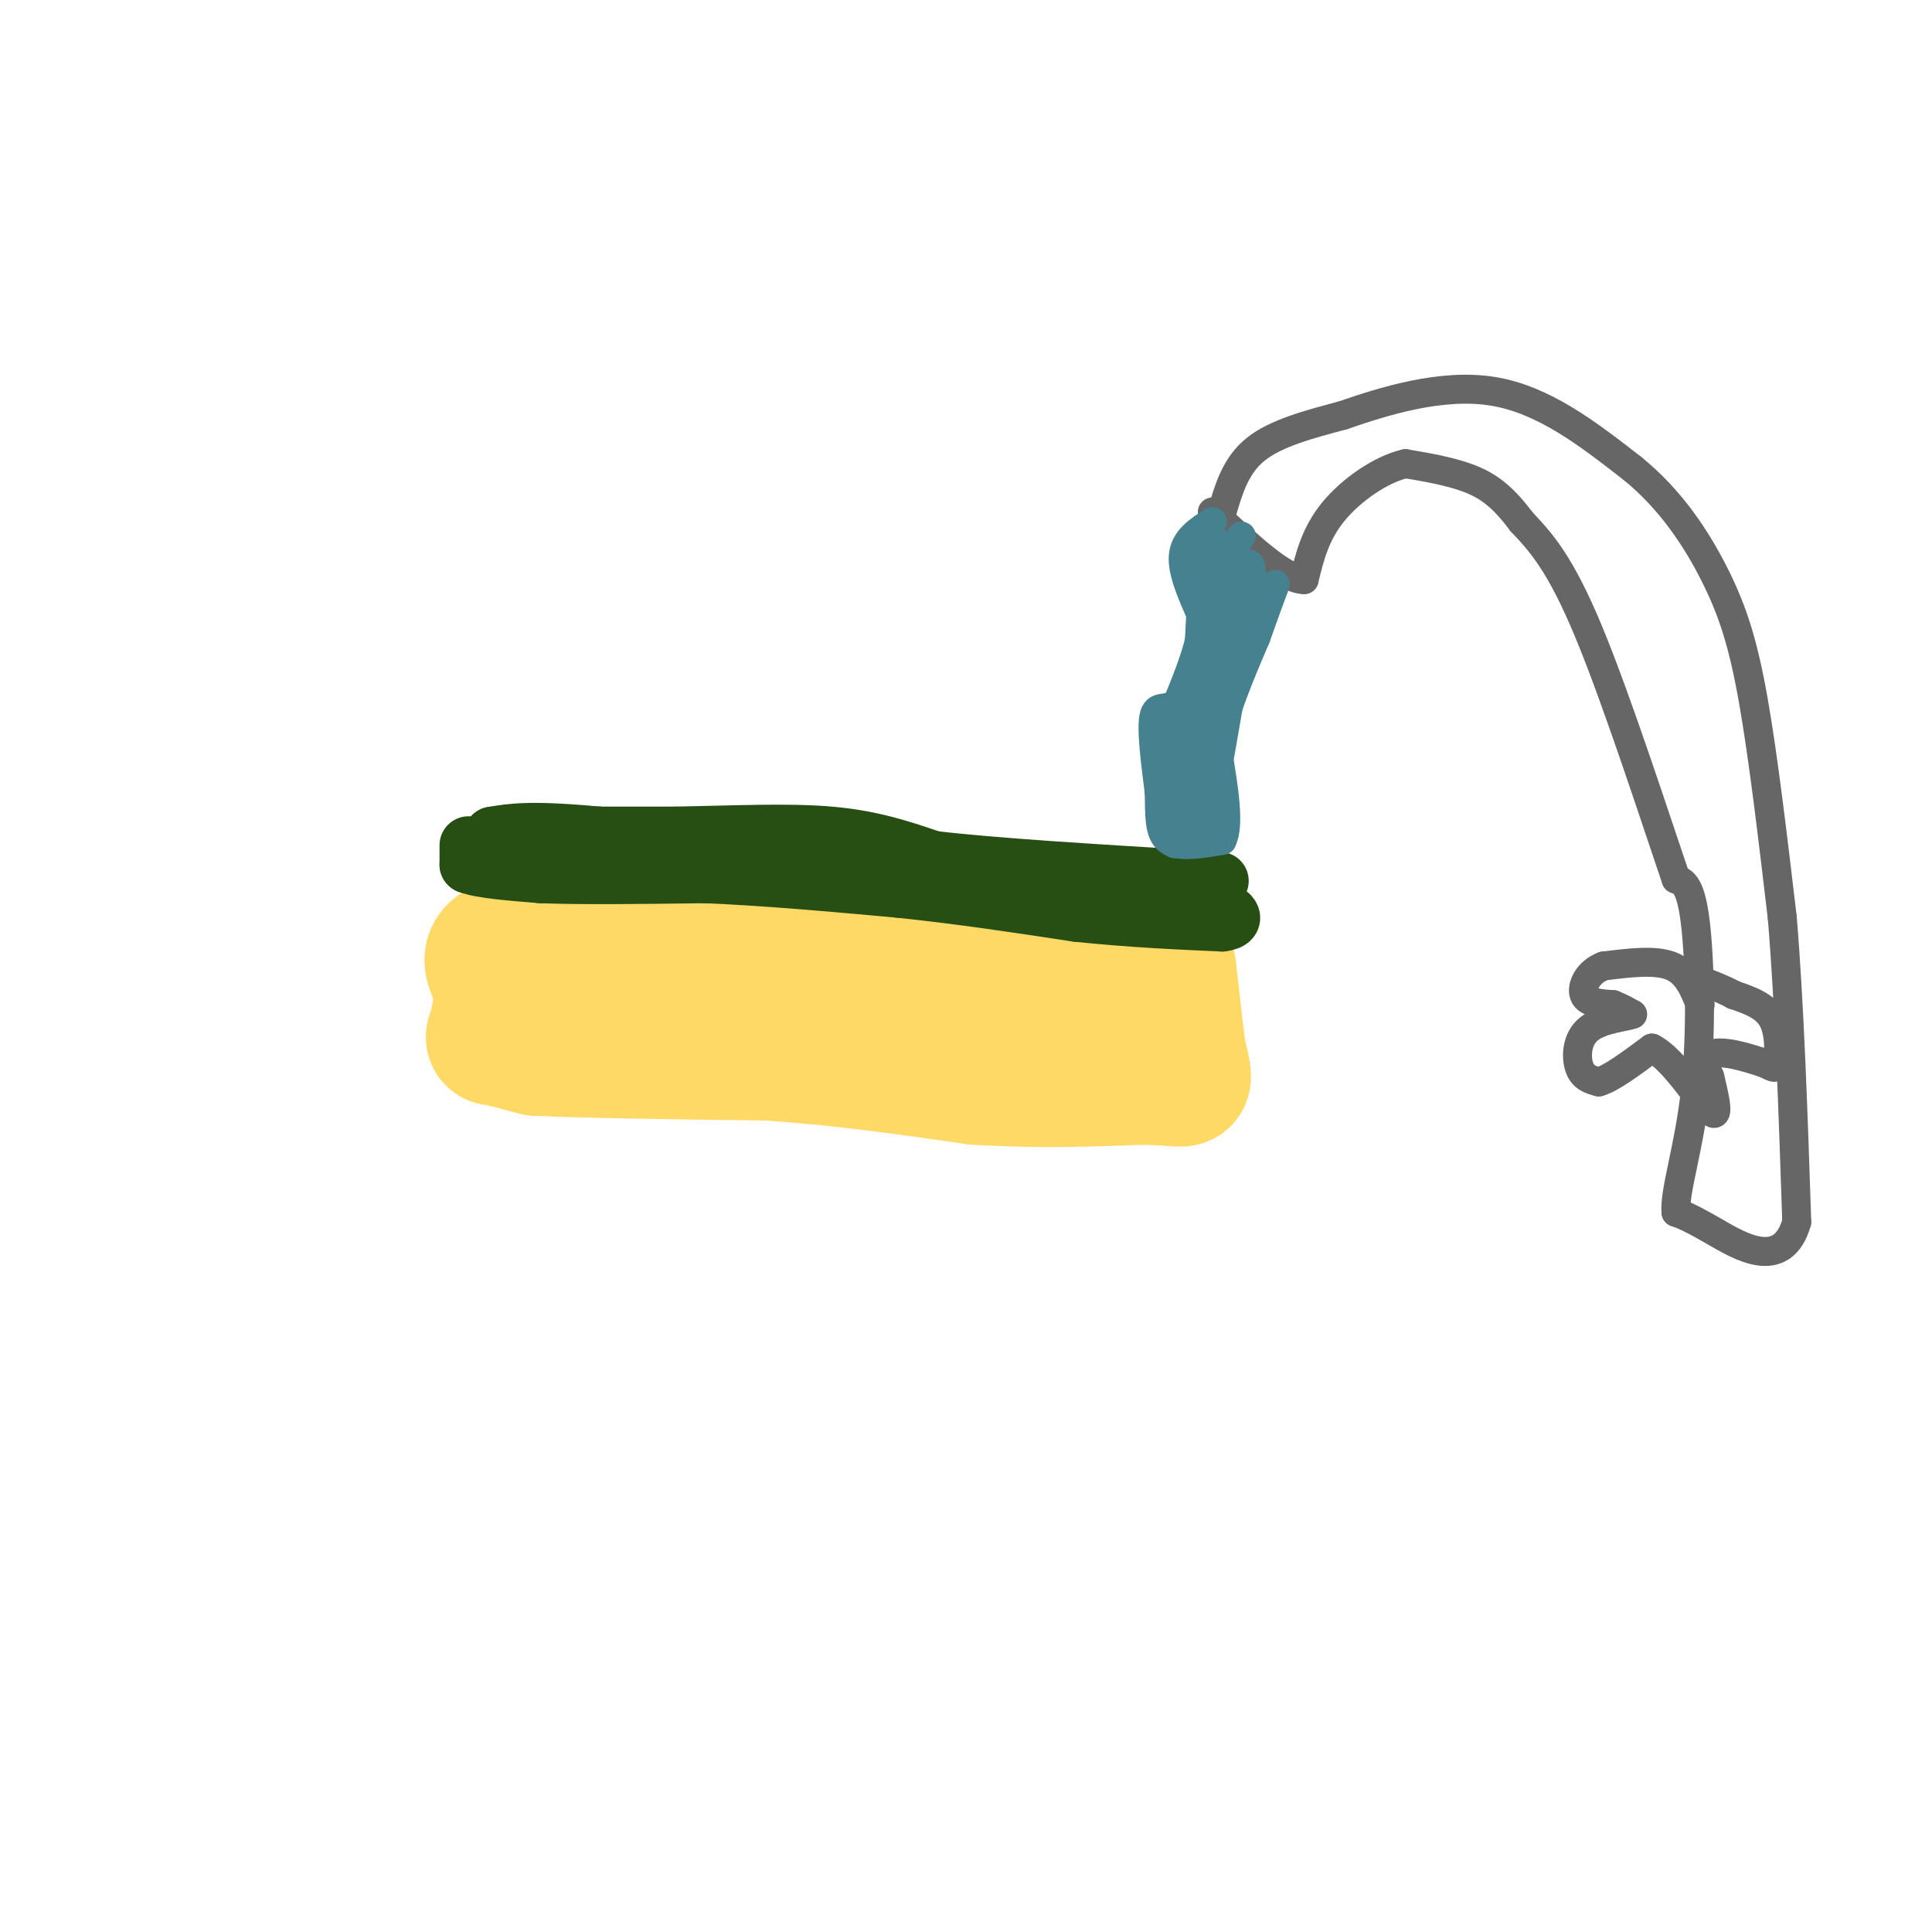<svg viewBox='0 0 400 400' version='1.1' xmlns='http://www.w3.org/2000/svg' xmlns:xlink='http://www.w3.org/1999/xlink'><g fill='none' stroke='#ffd966' stroke-width='6' stroke-linecap='round' stroke-linejoin='round'><path d='M98,195c0.000,0.000 0.000,14.000 0,14'/><path d='M98,209c0.333,4.667 1.167,9.333 2,14'/><path d='M100,223c6.333,2.667 21.167,2.333 36,2'/><path d='M136,225c14.000,0.333 31.000,0.167 48,0'/><path d='M184,225c16.667,0.333 34.333,1.167 52,2'/><path d='M236,227c9.667,-4.500 7.833,-16.750 6,-29'/><path d='M242,198c-6.500,-5.333 -25.750,-4.167 -45,-3'/><path d='M197,195c-17.333,-1.333 -38.167,-3.167 -59,-5'/><path d='M138,190c-16.167,-0.667 -27.083,0.167 -38,1'/><path d='M100,191c-6.500,0.167 -3.750,0.083 -1,0'/></g>
<g fill='none' stroke='#ffd966' stroke-width='28' stroke-linecap='round' stroke-linejoin='round'><path d='M117,205c-4.333,-0.250 -8.667,-0.500 -6,0c2.667,0.500 12.333,1.750 22,3'/><path d='M133,208c8.089,0.511 17.311,0.289 19,0c1.689,-0.289 -4.156,-0.644 -10,-1'/><path d='M142,207c-4.178,-0.600 -9.622,-1.600 -8,-2c1.622,-0.400 10.311,-0.200 19,0'/><path d='M153,205c7.833,-0.167 17.917,-0.583 28,-1'/><path d='M151,199c0.000,0.000 32.000,0.000 32,0'/><path d='M183,199c11.333,-0.333 23.667,-1.167 36,-2'/><path d='M219,197c8.667,0.000 12.333,1.000 16,2'/><path d='M235,199c2.833,2.167 1.917,6.583 1,11'/><path d='M236,210c0.167,2.500 0.083,3.250 0,4'/><path d='M236,214c-4.500,0.667 -15.750,0.333 -27,0'/><path d='M209,214c-12.667,-0.333 -30.833,-1.167 -49,-2'/><path d='M160,212c-15.333,-0.333 -29.167,-0.167 -43,0'/><path d='M117,212c-8.511,0.089 -8.289,0.311 -9,-1c-0.711,-1.311 -2.356,-4.156 -4,-7'/><path d='M104,204c-1.289,-2.289 -2.511,-4.511 -2,-6c0.511,-1.489 2.756,-2.244 5,-3'/><path d='M107,195c5.667,-0.500 17.333,-0.250 29,0'/><path d='M136,195c9.333,0.333 18.167,1.167 27,2'/><path d='M163,197c9.000,1.000 18.000,2.500 27,4'/><path d='M190,201c5.667,0.667 6.333,0.333 7,0'/><path d='M106,195c0.000,0.000 -3.000,17.000 -3,17'/><path d='M103,212c-0.822,3.222 -1.378,2.778 0,3c1.378,0.222 4.689,1.111 8,2'/><path d='M111,217c9.333,0.500 28.667,0.750 48,1'/><path d='M159,218c15.167,1.000 29.083,3.000 43,5'/><path d='M202,223c13.000,0.833 24.000,0.417 35,0'/><path d='M237,223c7.267,0.222 7.933,0.778 8,0c0.067,-0.778 -0.467,-2.889 -1,-5'/><path d='M244,218c-0.500,-3.667 -1.250,-10.333 -2,-17'/><path d='M242,201c-0.500,-3.000 -0.750,-2.000 -1,-1'/></g>
<g fill='none' stroke='#274e13' stroke-width='12' stroke-linecap='round' stroke-linejoin='round'><path d='M97,175c0.000,0.000 0.000,4.000 0,4'/><path d='M97,179c2.500,1.000 8.750,1.500 15,2'/><path d='M112,181c8.167,0.333 21.083,0.167 34,0'/><path d='M146,181c12.333,0.500 26.167,1.750 40,3'/><path d='M186,184c12.833,1.333 24.917,3.167 37,5'/><path d='M223,189c11.167,1.167 20.583,1.583 30,2'/><path d='M253,191c4.400,-0.578 0.400,-3.022 -4,-4c-4.400,-0.978 -9.200,-0.489 -14,0'/><path d='M235,187c-10.333,-1.000 -29.167,-3.500 -48,-6'/><path d='M187,181c-18.500,-2.333 -40.750,-5.167 -63,-8'/><path d='M124,173c-14.167,-1.333 -18.083,-0.667 -22,0'/><path d='M102,173c2.667,0.000 20.333,0.000 38,0'/><path d='M140,173c12.089,-0.222 23.311,-0.778 32,0c8.689,0.778 14.844,2.889 21,5'/><path d='M193,178c12.500,1.500 33.250,2.750 54,4'/><path d='M247,182c9.167,0.667 5.083,0.333 1,0'/></g>
<g fill='none' stroke='#666666' stroke-width='6' stroke-linecap='round' stroke-linejoin='round'><path d='M253,106c1.417,-4.833 2.833,-9.667 7,-13c4.167,-3.333 11.083,-5.167 18,-7'/><path d='M278,86c8.400,-2.911 20.400,-6.689 31,-5c10.600,1.689 19.800,8.844 29,16'/><path d='M338,97c7.929,6.440 13.250,14.542 17,22c3.750,7.458 5.929,14.274 8,26c2.071,11.726 4.036,28.363 6,45'/><path d='M369,190c1.500,18.000 2.250,40.500 3,63'/><path d='M372,253c-2.956,10.422 -11.844,4.978 -17,2c-5.156,-2.978 -6.578,-3.489 -8,-4'/><path d='M347,251c-0.381,-4.298 2.667,-13.042 4,-25c1.333,-11.958 0.952,-27.131 0,-35c-0.952,-7.869 -2.476,-8.435 -4,-9'/><path d='M347,182c-4.000,-11.711 -12.000,-36.489 -18,-51c-6.000,-14.511 -10.000,-18.756 -14,-23'/><path d='M315,108c-4.044,-5.444 -7.156,-7.556 -11,-9c-3.844,-1.444 -8.422,-2.222 -13,-3'/><path d='M291,96c-5.089,1.133 -11.311,5.467 -15,10c-3.689,4.533 -4.844,9.267 -6,14'/><path d='M270,120c-4.167,0.000 -11.583,-7.000 -19,-14'/><path d='M352,208c-1.333,-3.333 -2.667,-6.667 -6,-8c-3.333,-1.333 -8.667,-0.667 -14,0'/><path d='M332,200c-3.333,1.244 -4.667,4.356 -4,6c0.667,1.644 3.333,1.822 6,2'/><path d='M334,208c1.667,0.667 2.833,1.333 4,2'/><path d='M338,210c-1.250,0.548 -6.375,0.917 -9,3c-2.625,2.083 -2.750,5.881 -2,8c0.750,2.119 2.375,2.560 4,3'/><path d='M331,224c2.500,-0.667 6.750,-3.833 11,-7'/><path d='M342,217c4.378,2.111 9.822,10.889 12,13c2.178,2.111 1.089,-2.444 0,-7'/><path d='M354,223c-0.583,-1.619 -2.042,-2.167 -2,-3c0.042,-0.833 1.583,-1.952 4,-2c2.417,-0.048 5.708,0.976 9,2'/><path d='M365,220c2.036,0.786 2.625,1.750 3,0c0.375,-1.750 0.536,-6.214 -1,-9c-1.536,-2.786 -4.768,-3.893 -8,-5'/><path d='M359,206c-2.500,-1.333 -4.750,-2.167 -7,-3'/></g>
<g fill='none' stroke='#45818e' stroke-width='6' stroke-linecap='round' stroke-linejoin='round'><path d='M251,108c-2.833,1.833 -5.667,3.667 -6,7c-0.333,3.333 1.833,8.167 4,13'/><path d='M249,128c-0.167,5.000 -2.583,11.000 -5,17'/><path d='M244,145c-1.933,2.600 -4.267,0.600 -5,3c-0.733,2.400 0.133,9.200 1,16'/><path d='M240,164c0.111,4.711 -0.111,8.489 2,10c2.111,1.511 6.556,0.756 11,0'/><path d='M253,174c1.667,-3.167 0.333,-11.083 -1,-19'/><path d='M252,155c1.167,-7.000 4.583,-15.000 8,-23'/><path d='M260,132c2.000,-5.667 3.000,-8.333 4,-11'/><path d='M257,111c-1.833,2.167 -3.667,4.333 -4,8c-0.333,3.667 0.833,8.833 2,14'/><path d='M255,133c-1.893,5.143 -7.625,11.000 -10,18c-2.375,7.000 -1.393,15.143 -1,15c0.393,-0.143 0.196,-8.571 0,-17'/><path d='M244,149c0.548,-4.667 1.917,-7.833 3,-2c1.083,5.833 1.881,20.667 2,21c0.119,0.333 -0.440,-13.833 -1,-28'/><path d='M248,140c-0.324,-1.888 -0.633,7.391 0,11c0.633,3.609 2.209,1.549 4,-3c1.791,-4.549 3.797,-11.585 4,-17c0.203,-5.415 -1.399,-9.207 -3,-13'/><path d='M253,118c-1.044,-4.556 -2.156,-9.444 -3,-6c-0.844,3.444 -1.422,15.222 -2,27'/><path d='M248,139c1.600,-0.422 6.600,-14.978 9,-20c2.400,-5.022 2.200,-0.511 2,4'/><path d='M259,123c-2.167,8.833 -8.583,28.917 -15,49'/><path d='M244,172c-2.022,6.733 0.422,-0.933 2,-3c1.578,-2.067 2.289,1.467 3,5'/><path d='M249,174c2.000,-7.500 5.500,-28.750 9,-50'/><path d='M258,124c1.500,-8.500 0.750,-4.750 0,-1'/></g>
</svg>
